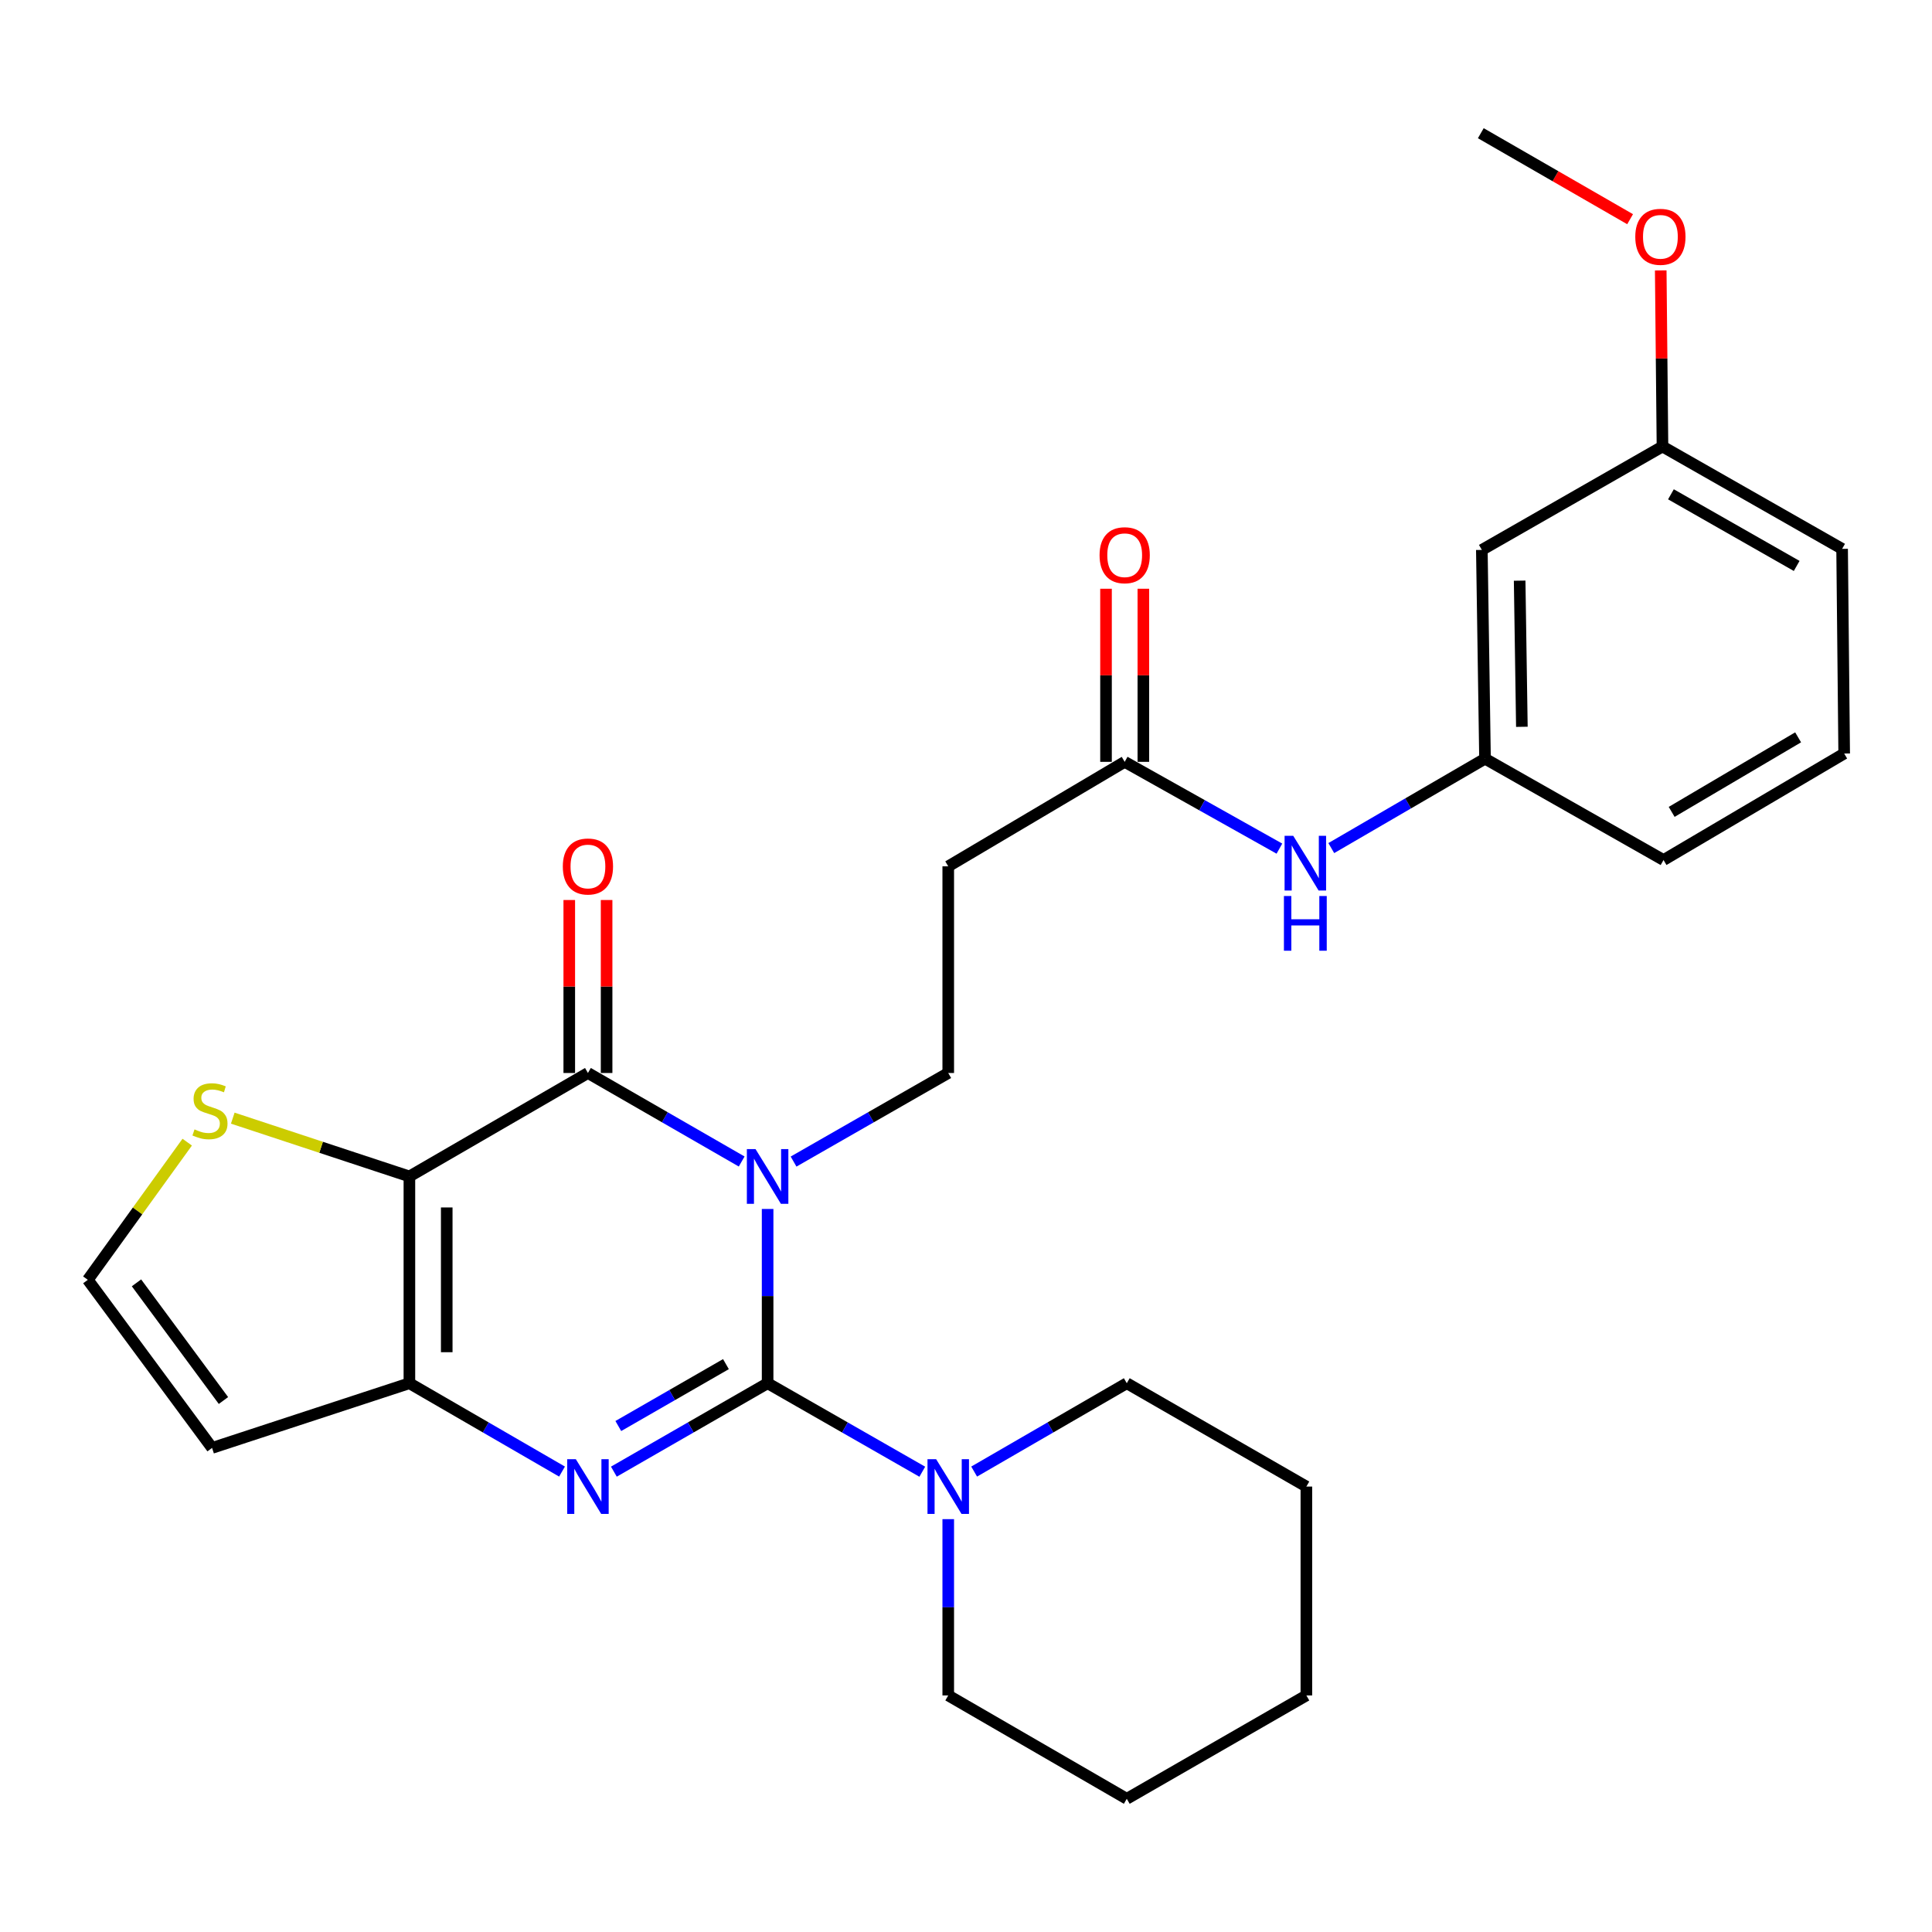 <?xml version='1.0' encoding='iso-8859-1'?>
<svg version='1.1' baseProfile='full'
              xmlns='http://www.w3.org/2000/svg'
                      xmlns:rdkit='http://www.rdkit.org/xml'
                      xmlns:xlink='http://www.w3.org/1999/xlink'
                  xml:space='preserve'
width='1000px' height='1000px' viewBox='0 0 1000 1000'>
<!-- END OF HEADER -->
<rect style='opacity:1.0;fill:#FFFFFF;stroke:none' width='1000' height='1000' x='0' y='0'> </rect>
<path class='bond-0' d='M 397.315,625.759 L 397.315,670.858' style='fill:none;fill-rule:evenodd;stroke:#0000FF;stroke-width:6px;stroke-linecap:butt;stroke-linejoin:miter;stroke-opacity:1' />
<path class='bond-0' d='M 397.315,670.858 L 397.315,715.956' style='fill:none;fill-rule:evenodd;stroke:#000000;stroke-width:6px;stroke-linecap:butt;stroke-linejoin:miter;stroke-opacity:1' />
<path class='bond-1' d='M 383.892,601.195 L 344.103,578.287' style='fill:none;fill-rule:evenodd;stroke:#0000FF;stroke-width:6px;stroke-linecap:butt;stroke-linejoin:miter;stroke-opacity:1' />
<path class='bond-1' d='M 344.103,578.287 L 304.314,555.379' style='fill:none;fill-rule:evenodd;stroke:#000000;stroke-width:6px;stroke-linecap:butt;stroke-linejoin:miter;stroke-opacity:1' />
<path class='bond-6' d='M 410.749,601.23 L 450.779,578.305' style='fill:none;fill-rule:evenodd;stroke:#0000FF;stroke-width:6px;stroke-linecap:butt;stroke-linejoin:miter;stroke-opacity:1' />
<path class='bond-6' d='M 450.779,578.305 L 490.809,555.379' style='fill:none;fill-rule:evenodd;stroke:#000000;stroke-width:6px;stroke-linecap:butt;stroke-linejoin:miter;stroke-opacity:1' />
<path class='bond-2' d='M 397.315,715.956 L 357.526,738.841' style='fill:none;fill-rule:evenodd;stroke:#000000;stroke-width:6px;stroke-linecap:butt;stroke-linejoin:miter;stroke-opacity:1' />
<path class='bond-2' d='M 357.526,738.841 L 317.737,761.726' style='fill:none;fill-rule:evenodd;stroke:#0000FF;stroke-width:6px;stroke-linecap:butt;stroke-linejoin:miter;stroke-opacity:1' />
<path class='bond-2' d='M 375.743,706.069 L 347.89,722.089' style='fill:none;fill-rule:evenodd;stroke:#000000;stroke-width:6px;stroke-linecap:butt;stroke-linejoin:miter;stroke-opacity:1' />
<path class='bond-2' d='M 347.89,722.089 L 320.038,738.108' style='fill:none;fill-rule:evenodd;stroke:#0000FF;stroke-width:6px;stroke-linecap:butt;stroke-linejoin:miter;stroke-opacity:1' />
<path class='bond-5' d='M 397.315,715.956 L 437.346,738.859' style='fill:none;fill-rule:evenodd;stroke:#000000;stroke-width:6px;stroke-linecap:butt;stroke-linejoin:miter;stroke-opacity:1' />
<path class='bond-5' d='M 437.346,738.859 L 477.377,761.761' style='fill:none;fill-rule:evenodd;stroke:#0000FF;stroke-width:6px;stroke-linecap:butt;stroke-linejoin:miter;stroke-opacity:1' />
<path class='bond-3' d='M 304.314,555.379 L 211.904,608.923' style='fill:none;fill-rule:evenodd;stroke:#000000;stroke-width:6px;stroke-linecap:butt;stroke-linejoin:miter;stroke-opacity:1' />
<path class='bond-12' d='M 313.977,555.379 L 313.977,510.612' style='fill:none;fill-rule:evenodd;stroke:#000000;stroke-width:6px;stroke-linecap:butt;stroke-linejoin:miter;stroke-opacity:1' />
<path class='bond-12' d='M 313.977,510.612 L 313.977,465.845' style='fill:none;fill-rule:evenodd;stroke:#FF0000;stroke-width:6px;stroke-linecap:butt;stroke-linejoin:miter;stroke-opacity:1' />
<path class='bond-12' d='M 294.651,555.379 L 294.651,510.612' style='fill:none;fill-rule:evenodd;stroke:#000000;stroke-width:6px;stroke-linecap:butt;stroke-linejoin:miter;stroke-opacity:1' />
<path class='bond-12' d='M 294.651,510.612 L 294.651,465.845' style='fill:none;fill-rule:evenodd;stroke:#FF0000;stroke-width:6px;stroke-linecap:butt;stroke-linejoin:miter;stroke-opacity:1' />
<path class='bond-28' d='M 290.905,761.684 L 251.405,738.82' style='fill:none;fill-rule:evenodd;stroke:#0000FF;stroke-width:6px;stroke-linecap:butt;stroke-linejoin:miter;stroke-opacity:1' />
<path class='bond-28' d='M 251.405,738.82 L 211.904,715.956' style='fill:none;fill-rule:evenodd;stroke:#000000;stroke-width:6px;stroke-linecap:butt;stroke-linejoin:miter;stroke-opacity:1' />
<path class='bond-4' d='M 211.904,608.923 L 211.904,715.956' style='fill:none;fill-rule:evenodd;stroke:#000000;stroke-width:6px;stroke-linecap:butt;stroke-linejoin:miter;stroke-opacity:1' />
<path class='bond-4' d='M 231.23,624.978 L 231.23,699.901' style='fill:none;fill-rule:evenodd;stroke:#000000;stroke-width:6px;stroke-linecap:butt;stroke-linejoin:miter;stroke-opacity:1' />
<path class='bond-7' d='M 211.904,608.923 L 166.192,593.836' style='fill:none;fill-rule:evenodd;stroke:#000000;stroke-width:6px;stroke-linecap:butt;stroke-linejoin:miter;stroke-opacity:1' />
<path class='bond-7' d='M 166.192,593.836 L 120.48,578.749' style='fill:none;fill-rule:evenodd;stroke:#CCCC00;stroke-width:6px;stroke-linecap:butt;stroke-linejoin:miter;stroke-opacity:1' />
<path class='bond-8' d='M 211.904,715.956 L 109.767,749.444' style='fill:none;fill-rule:evenodd;stroke:#000000;stroke-width:6px;stroke-linecap:butt;stroke-linejoin:miter;stroke-opacity:1' />
<path class='bond-18' d='M 504.219,761.684 L 543.719,738.82' style='fill:none;fill-rule:evenodd;stroke:#0000FF;stroke-width:6px;stroke-linecap:butt;stroke-linejoin:miter;stroke-opacity:1' />
<path class='bond-18' d='M 543.719,738.82 L 583.22,715.956' style='fill:none;fill-rule:evenodd;stroke:#000000;stroke-width:6px;stroke-linecap:butt;stroke-linejoin:miter;stroke-opacity:1' />
<path class='bond-19' d='M 490.809,786.309 L 490.809,831.931' style='fill:none;fill-rule:evenodd;stroke:#0000FF;stroke-width:6px;stroke-linecap:butt;stroke-linejoin:miter;stroke-opacity:1' />
<path class='bond-19' d='M 490.809,831.931 L 490.809,877.553' style='fill:none;fill-rule:evenodd;stroke:#000000;stroke-width:6px;stroke-linecap:butt;stroke-linejoin:miter;stroke-opacity:1' />
<path class='bond-10' d='M 490.809,555.379 L 490.809,448.411' style='fill:none;fill-rule:evenodd;stroke:#000000;stroke-width:6px;stroke-linecap:butt;stroke-linejoin:miter;stroke-opacity:1' />
<path class='bond-11' d='M 96.902,591.173 L 71.178,626.804' style='fill:none;fill-rule:evenodd;stroke:#CCCC00;stroke-width:6px;stroke-linecap:butt;stroke-linejoin:miter;stroke-opacity:1' />
<path class='bond-11' d='M 71.178,626.804 L 45.455,662.434' style='fill:none;fill-rule:evenodd;stroke:#000000;stroke-width:6px;stroke-linecap:butt;stroke-linejoin:miter;stroke-opacity:1' />
<path class='bond-29' d='M 109.767,749.444 L 45.455,662.434' style='fill:none;fill-rule:evenodd;stroke:#000000;stroke-width:6px;stroke-linecap:butt;stroke-linejoin:miter;stroke-opacity:1' />
<path class='bond-29' d='M 115.661,724.905 L 70.643,663.998' style='fill:none;fill-rule:evenodd;stroke:#000000;stroke-width:6px;stroke-linecap:butt;stroke-linejoin:miter;stroke-opacity:1' />
<path class='bond-9' d='M 582.135,394.33 L 490.809,448.411' style='fill:none;fill-rule:evenodd;stroke:#000000;stroke-width:6px;stroke-linecap:butt;stroke-linejoin:miter;stroke-opacity:1' />
<path class='bond-13' d='M 582.135,394.33 L 622.178,416.791' style='fill:none;fill-rule:evenodd;stroke:#000000;stroke-width:6px;stroke-linecap:butt;stroke-linejoin:miter;stroke-opacity:1' />
<path class='bond-13' d='M 622.178,416.791 L 662.22,439.251' style='fill:none;fill-rule:evenodd;stroke:#0000FF;stroke-width:6px;stroke-linecap:butt;stroke-linejoin:miter;stroke-opacity:1' />
<path class='bond-16' d='M 591.798,394.33 L 591.798,349.531' style='fill:none;fill-rule:evenodd;stroke:#000000;stroke-width:6px;stroke-linecap:butt;stroke-linejoin:miter;stroke-opacity:1' />
<path class='bond-16' d='M 591.798,349.531 L 591.798,304.733' style='fill:none;fill-rule:evenodd;stroke:#FF0000;stroke-width:6px;stroke-linecap:butt;stroke-linejoin:miter;stroke-opacity:1' />
<path class='bond-16' d='M 572.472,394.33 L 572.472,349.531' style='fill:none;fill-rule:evenodd;stroke:#000000;stroke-width:6px;stroke-linecap:butt;stroke-linejoin:miter;stroke-opacity:1' />
<path class='bond-16' d='M 572.472,349.531 L 572.472,304.733' style='fill:none;fill-rule:evenodd;stroke:#FF0000;stroke-width:6px;stroke-linecap:butt;stroke-linejoin:miter;stroke-opacity:1' />
<path class='bond-14' d='M 689.07,438.969 L 728.855,415.834' style='fill:none;fill-rule:evenodd;stroke:#0000FF;stroke-width:6px;stroke-linecap:butt;stroke-linejoin:miter;stroke-opacity:1' />
<path class='bond-14' d='M 728.855,415.834 L 768.641,392.698' style='fill:none;fill-rule:evenodd;stroke:#000000;stroke-width:6px;stroke-linecap:butt;stroke-linejoin:miter;stroke-opacity:1' />
<path class='bond-15' d='M 768.641,392.698 L 766.998,284.634' style='fill:none;fill-rule:evenodd;stroke:#000000;stroke-width:6px;stroke-linecap:butt;stroke-linejoin:miter;stroke-opacity:1' />
<path class='bond-15' d='M 787.718,376.195 L 786.568,300.55' style='fill:none;fill-rule:evenodd;stroke:#000000;stroke-width:6px;stroke-linecap:butt;stroke-linejoin:miter;stroke-opacity:1' />
<path class='bond-22' d='M 768.641,392.698 L 861.04,445.147' style='fill:none;fill-rule:evenodd;stroke:#000000;stroke-width:6px;stroke-linecap:butt;stroke-linejoin:miter;stroke-opacity:1' />
<path class='bond-17' d='M 766.998,284.634 L 860.493,231.112' style='fill:none;fill-rule:evenodd;stroke:#000000;stroke-width:6px;stroke-linecap:butt;stroke-linejoin:miter;stroke-opacity:1' />
<path class='bond-20' d='M 860.493,231.112 L 860.042,185.539' style='fill:none;fill-rule:evenodd;stroke:#000000;stroke-width:6px;stroke-linecap:butt;stroke-linejoin:miter;stroke-opacity:1' />
<path class='bond-20' d='M 860.042,185.539 L 859.592,139.965' style='fill:none;fill-rule:evenodd;stroke:#FF0000;stroke-width:6px;stroke-linecap:butt;stroke-linejoin:miter;stroke-opacity:1' />
<path class='bond-31' d='M 860.493,231.112 L 953.472,284.087' style='fill:none;fill-rule:evenodd;stroke:#000000;stroke-width:6px;stroke-linecap:butt;stroke-linejoin:miter;stroke-opacity:1' />
<path class='bond-31' d='M 864.873,255.85 L 929.958,292.932' style='fill:none;fill-rule:evenodd;stroke:#000000;stroke-width:6px;stroke-linecap:butt;stroke-linejoin:miter;stroke-opacity:1' />
<path class='bond-26' d='M 583.22,715.956 L 676.177,769.446' style='fill:none;fill-rule:evenodd;stroke:#000000;stroke-width:6px;stroke-linecap:butt;stroke-linejoin:miter;stroke-opacity:1' />
<path class='bond-25' d='M 490.809,877.553 L 583.22,931.054' style='fill:none;fill-rule:evenodd;stroke:#000000;stroke-width:6px;stroke-linecap:butt;stroke-linejoin:miter;stroke-opacity:1' />
<path class='bond-24' d='M 843.737,113.457 L 805.099,91.202' style='fill:none;fill-rule:evenodd;stroke:#FF0000;stroke-width:6px;stroke-linecap:butt;stroke-linejoin:miter;stroke-opacity:1' />
<path class='bond-24' d='M 805.099,91.202 L 766.461,68.946' style='fill:none;fill-rule:evenodd;stroke:#000000;stroke-width:6px;stroke-linecap:butt;stroke-linejoin:miter;stroke-opacity:1' />
<path class='bond-21' d='M 954.545,390.025 L 861.04,445.147' style='fill:none;fill-rule:evenodd;stroke:#000000;stroke-width:6px;stroke-linecap:butt;stroke-linejoin:miter;stroke-opacity:1' />
<path class='bond-21' d='M 930.705,381.645 L 865.252,420.23' style='fill:none;fill-rule:evenodd;stroke:#000000;stroke-width:6px;stroke-linecap:butt;stroke-linejoin:miter;stroke-opacity:1' />
<path class='bond-23' d='M 954.545,390.025 L 953.472,284.087' style='fill:none;fill-rule:evenodd;stroke:#000000;stroke-width:6px;stroke-linecap:butt;stroke-linejoin:miter;stroke-opacity:1' />
<path class='bond-27' d='M 583.22,931.054 L 676.177,877.553' style='fill:none;fill-rule:evenodd;stroke:#000000;stroke-width:6px;stroke-linecap:butt;stroke-linejoin:miter;stroke-opacity:1' />
<path class='bond-30' d='M 676.177,769.446 L 676.177,877.553' style='fill:none;fill-rule:evenodd;stroke:#000000;stroke-width:6px;stroke-linecap:butt;stroke-linejoin:miter;stroke-opacity:1' />
<path  class='atom-0' d='M 391.055 594.763
L 400.335 609.763
Q 401.255 611.243, 402.735 613.923
Q 404.215 616.603, 404.295 616.763
L 404.295 594.763
L 408.055 594.763
L 408.055 623.083
L 404.175 623.083
L 394.215 606.683
Q 393.055 604.763, 391.815 602.563
Q 390.615 600.363, 390.255 599.683
L 390.255 623.083
L 386.575 623.083
L 386.575 594.763
L 391.055 594.763
' fill='#0000FF'/>
<path  class='atom-3' d='M 298.054 755.286
L 307.334 770.286
Q 308.254 771.766, 309.734 774.446
Q 311.214 777.126, 311.294 777.286
L 311.294 755.286
L 315.054 755.286
L 315.054 783.606
L 311.174 783.606
L 301.214 767.206
Q 300.054 765.286, 298.814 763.086
Q 297.614 760.886, 297.254 760.206
L 297.254 783.606
L 293.574 783.606
L 293.574 755.286
L 298.054 755.286
' fill='#0000FF'/>
<path  class='atom-6' d='M 484.549 755.286
L 493.829 770.286
Q 494.749 771.766, 496.229 774.446
Q 497.709 777.126, 497.789 777.286
L 497.789 755.286
L 501.549 755.286
L 501.549 783.606
L 497.669 783.606
L 487.709 767.206
Q 486.549 765.286, 485.309 763.086
Q 484.109 760.886, 483.749 760.206
L 483.749 783.606
L 480.069 783.606
L 480.069 755.286
L 484.549 755.286
' fill='#0000FF'/>
<path  class='atom-8' d='M 100.682 584.576
Q 101.002 584.696, 102.322 585.256
Q 103.642 585.816, 105.082 586.176
Q 106.562 586.496, 108.002 586.496
Q 110.682 586.496, 112.242 585.216
Q 113.802 583.896, 113.802 581.616
Q 113.802 580.056, 113.002 579.096
Q 112.242 578.136, 111.042 577.616
Q 109.842 577.096, 107.842 576.496
Q 105.322 575.736, 103.802 575.016
Q 102.322 574.296, 101.242 572.776
Q 100.202 571.256, 100.202 568.696
Q 100.202 565.136, 102.602 562.936
Q 105.042 560.736, 109.842 560.736
Q 113.122 560.736, 116.842 562.296
L 115.922 565.376
Q 112.522 563.976, 109.962 563.976
Q 107.202 563.976, 105.682 565.136
Q 104.162 566.256, 104.202 568.216
Q 104.202 569.736, 104.962 570.656
Q 105.762 571.576, 106.882 572.096
Q 108.042 572.616, 109.962 573.216
Q 112.522 574.016, 114.042 574.816
Q 115.562 575.616, 116.642 577.256
Q 117.762 578.856, 117.762 581.616
Q 117.762 585.536, 115.122 587.656
Q 112.522 589.736, 108.162 589.736
Q 105.642 589.736, 103.722 589.176
Q 101.842 588.656, 99.603 587.736
L 100.682 584.576
' fill='#CCCC00'/>
<path  class='atom-13' d='M 291.314 448.491
Q 291.314 441.691, 294.674 437.891
Q 298.034 434.091, 304.314 434.091
Q 310.594 434.091, 313.954 437.891
Q 317.314 441.691, 317.314 448.491
Q 317.314 455.371, 313.914 459.291
Q 310.514 463.171, 304.314 463.171
Q 298.074 463.171, 294.674 459.291
Q 291.314 455.411, 291.314 448.491
M 304.314 459.971
Q 308.634 459.971, 310.954 457.091
Q 313.314 454.171, 313.314 448.491
Q 313.314 442.931, 310.954 440.131
Q 308.634 437.291, 304.314 437.291
Q 299.994 437.291, 297.634 440.091
Q 295.314 442.891, 295.314 448.491
Q 295.314 454.211, 297.634 457.091
Q 299.994 459.971, 304.314 459.971
' fill='#FF0000'/>
<path  class='atom-14' d='M 669.38 432.619
L 678.66 447.619
Q 679.58 449.099, 681.06 451.779
Q 682.54 454.459, 682.62 454.619
L 682.62 432.619
L 686.38 432.619
L 686.38 460.939
L 682.5 460.939
L 672.54 444.539
Q 671.38 442.619, 670.14 440.419
Q 668.94 438.219, 668.58 437.539
L 668.58 460.939
L 664.9 460.939
L 664.9 432.619
L 669.38 432.619
' fill='#0000FF'/>
<path  class='atom-14' d='M 664.56 463.771
L 668.4 463.771
L 668.4 475.811
L 682.88 475.811
L 682.88 463.771
L 686.72 463.771
L 686.72 492.091
L 682.88 492.091
L 682.88 479.011
L 668.4 479.011
L 668.4 492.091
L 664.56 492.091
L 664.56 463.771
' fill='#0000FF'/>
<path  class='atom-17' d='M 569.135 287.377
Q 569.135 280.577, 572.495 276.777
Q 575.855 272.977, 582.135 272.977
Q 588.415 272.977, 591.775 276.777
Q 595.135 280.577, 595.135 287.377
Q 595.135 294.257, 591.735 298.177
Q 588.335 302.057, 582.135 302.057
Q 575.895 302.057, 572.495 298.177
Q 569.135 294.297, 569.135 287.377
M 582.135 298.857
Q 586.455 298.857, 588.775 295.977
Q 591.135 293.057, 591.135 287.377
Q 591.135 281.817, 588.775 279.017
Q 586.455 276.177, 582.135 276.177
Q 577.815 276.177, 575.455 278.977
Q 573.135 281.777, 573.135 287.377
Q 573.135 293.097, 575.455 295.977
Q 577.815 298.857, 582.135 298.857
' fill='#FF0000'/>
<path  class='atom-21' d='M 846.419 122.57
Q 846.419 115.77, 849.779 111.97
Q 853.139 108.17, 859.419 108.17
Q 865.699 108.17, 869.059 111.97
Q 872.419 115.77, 872.419 122.57
Q 872.419 129.45, 869.019 133.37
Q 865.619 137.25, 859.419 137.25
Q 853.179 137.25, 849.779 133.37
Q 846.419 129.49, 846.419 122.57
M 859.419 134.05
Q 863.739 134.05, 866.059 131.17
Q 868.419 128.25, 868.419 122.57
Q 868.419 117.01, 866.059 114.21
Q 863.739 111.37, 859.419 111.37
Q 855.099 111.37, 852.739 114.17
Q 850.419 116.97, 850.419 122.57
Q 850.419 128.29, 852.739 131.17
Q 855.099 134.05, 859.419 134.05
' fill='#FF0000'/>
</svg>
